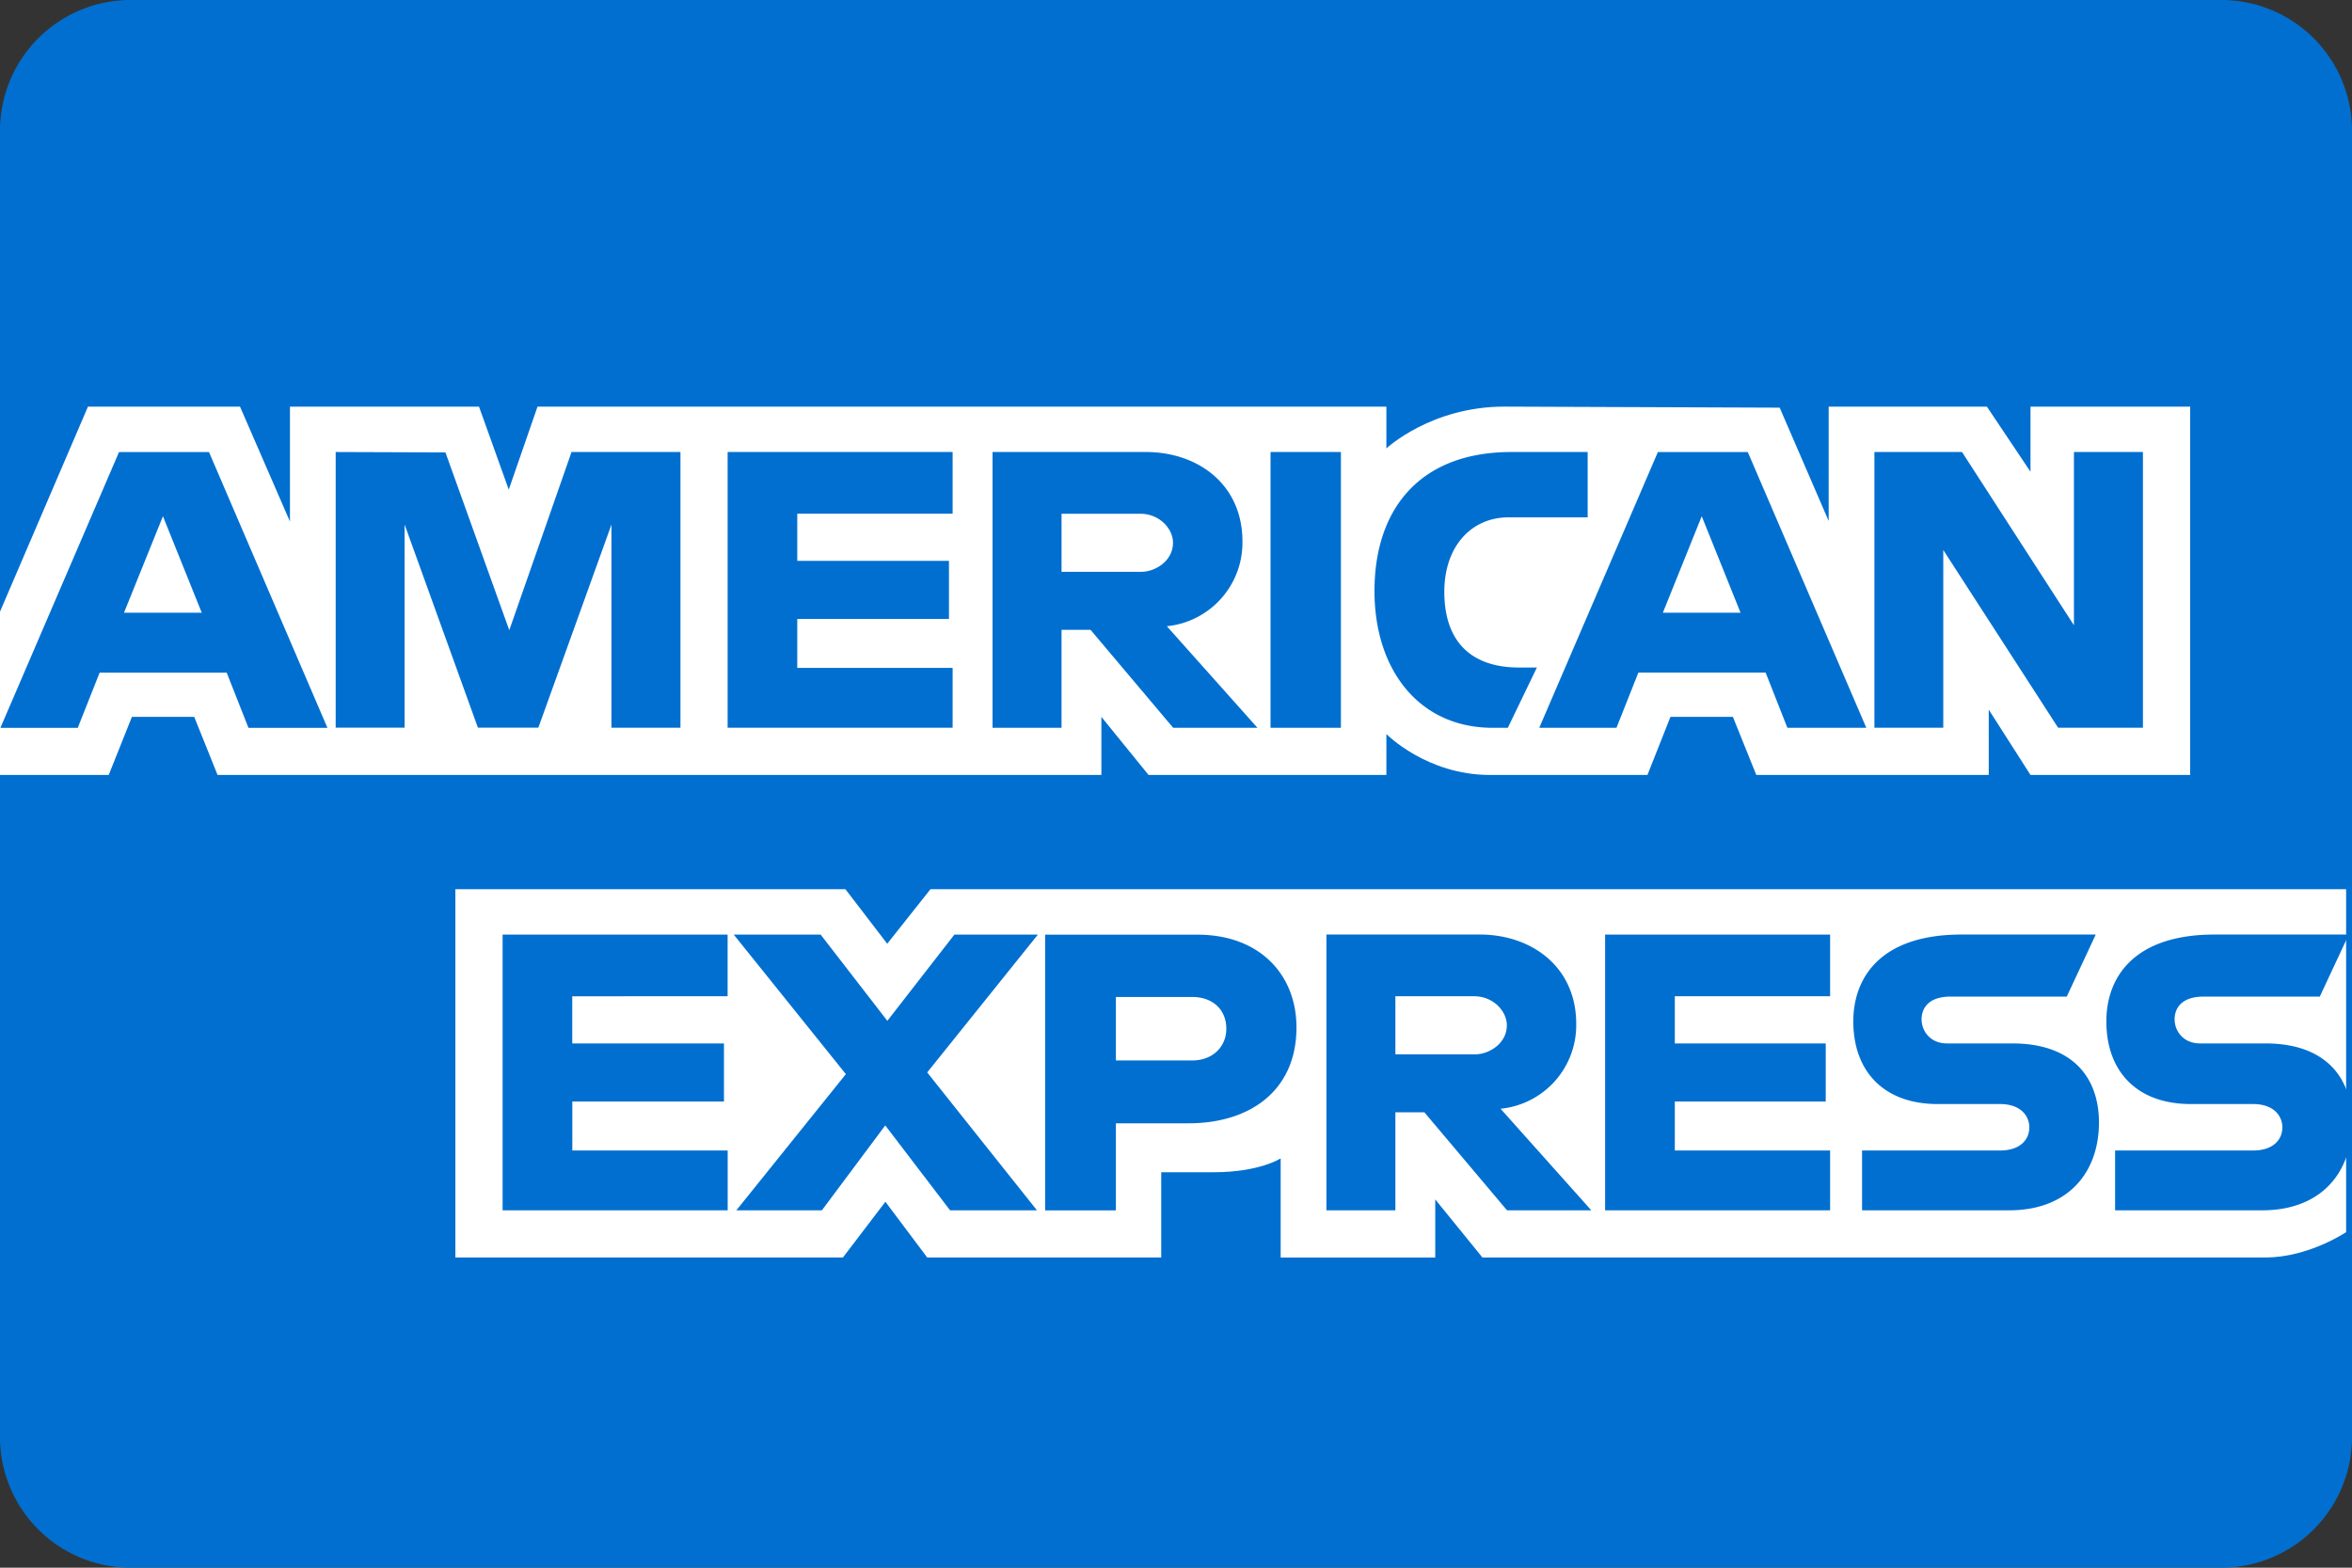 <svg width="36" height="24" fill="none" xmlns="http://www.w3.org/2000/svg"><rect width="100%" height="100%" fill="#333333" stroke="none"/><path d="M0 2a2 2 0 0 1 2-2h32a2 2 0 0 1 2 2v20a2 2 0 0 1-2 2H2a2 2 0 0 1-2-2V2Z" fill="#016FD0"/><path d="M6.97 19.251v-5.638h5.97l.64.835.662-.835H35.91v5.25s-.566.383-1.222.388H22.69l-.722-.889v.89h-2.366v-1.518s-.323.212-1.022.212h-.806v1.305h-3.582l-.64-.853-.65.853H6.972ZM0 9.364l1.346-3.138h2.328l.764 1.758V6.226h2.894l.455 1.27.44-1.27H21.22v.639s.682-.64 1.805-.64l4.215.016.75 1.735v-1.75h2.422l.667.996v-.996h2.444v5.638h-2.444l-.639-1v1h-3.558l-.358-.889h-.956l-.352.889h-2.413c-.966 0-1.583-.626-1.583-.626v.626H17.58l-.722-.889v.889H3.33l-.357-.889h-.954l-.355.889H0v-2.5Z" fill="#fff"/><path d="M1.822 6.92.006 11.143H1.19l.335-.845H3.47l.333.845h1.209L3.199 6.921H1.822Zm.672.983.594 1.477h-1.19l.596-1.477ZM5.138 11.141V6.92l1.68.006.977 2.722.953-2.728h1.667v4.221H9.359v-3.11L8.24 11.14h-.925l-1.122-3.11v3.11H5.138ZM11.137 11.141V6.92h3.444v.944h-2.378v.722h2.322v.889h-2.322v.75h2.378v.916h-3.444ZM15.192 6.92v4.222h1.056v-1.5h.444l1.265 1.5h1.29L17.86 9.587a1.286 1.286 0 0 0 1.157-1.297c0-.888-.697-1.37-1.475-1.37h-2.349Zm1.056.945h1.206c.29 0 .5.226.5.444 0 .28-.273.445-.484.445h-1.222v-.89ZM20.524 11.142h-1.077V6.92h1.077v4.222ZM23.08 11.142h-.233c-1.126 0-1.809-.887-1.809-2.094 0-1.236.676-2.128 2.097-2.128h1.166v1h-1.209c-.577 0-.985.45-.985 1.139 0 .817.467 1.16 1.139 1.16h.278l-.445.923ZM25.376 6.92l-1.816 4.222h1.182l.335-.845h1.948l.333.845h1.208l-1.814-4.221h-1.376Zm.671.983.594 1.477h-1.189l.595-1.477ZM28.69 11.141V6.92h1.341l1.713 2.652V6.92H32.8v4.221h-1.298L29.744 8.42v2.721h-1.056ZM7.693 18.53v-4.222h3.444v.944H8.759v.722h2.322v.889H8.76v.75h2.378v.916H7.693ZM24.568 18.53v-4.222h3.444v.944h-2.377v.722h2.31v.889h-2.31v.75h2.377v.916h-3.444ZM11.27 18.53l1.677-2.086-1.716-2.136h1.33l1.021 1.32 1.026-1.32h1.278l-1.694 2.11 1.68 2.111h-1.33l-.992-1.3-.97 1.3h-1.31ZM15.997 14.309v4.221h1.083v-1.333h1.111c.94 0 1.653-.499 1.653-1.468 0-.804-.56-1.42-1.516-1.42h-2.33Zm1.083.954h1.17c.304 0 .52.186.52.486 0 .282-.215.486-.523.486H17.08v-.972ZM20.302 14.308v4.221h1.056v-1.5h.444l1.265 1.5h1.29l-1.389-1.555a1.286 1.286 0 0 0 1.158-1.297c0-.888-.697-1.37-1.475-1.37h-2.349Zm1.056.944h1.206c.29 0 .5.226.5.444 0 .28-.273.445-.485.445h-1.221v-.89ZM28.501 18.53v-.917h2.112c.313 0 .448-.17.448-.354 0-.178-.135-.357-.448-.357h-.954c-.83 0-1.292-.506-1.292-1.265 0-.677.423-1.33 1.656-1.33h2.055l-.444.95h-1.777c-.34 0-.445.179-.445.349 0 .175.13.368.389.368h1c.925 0 1.326.525 1.326 1.212 0 .738-.447 1.343-1.377 1.343h-2.249ZM32.374 18.53v-.917h2.112c.313 0 .448-.17.448-.354 0-.178-.135-.357-.448-.357h-.954c-.83 0-1.292-.506-1.292-1.265 0-.677.423-1.33 1.656-1.33h2.055l-.444.95H33.73c-.34 0-.445.179-.445.349 0 .175.13.368.389.368h1c.925 0 1.326.525 1.326 1.212 0 .738-.447 1.343-1.377 1.343h-2.249Z" fill="#016FD0"/></svg>